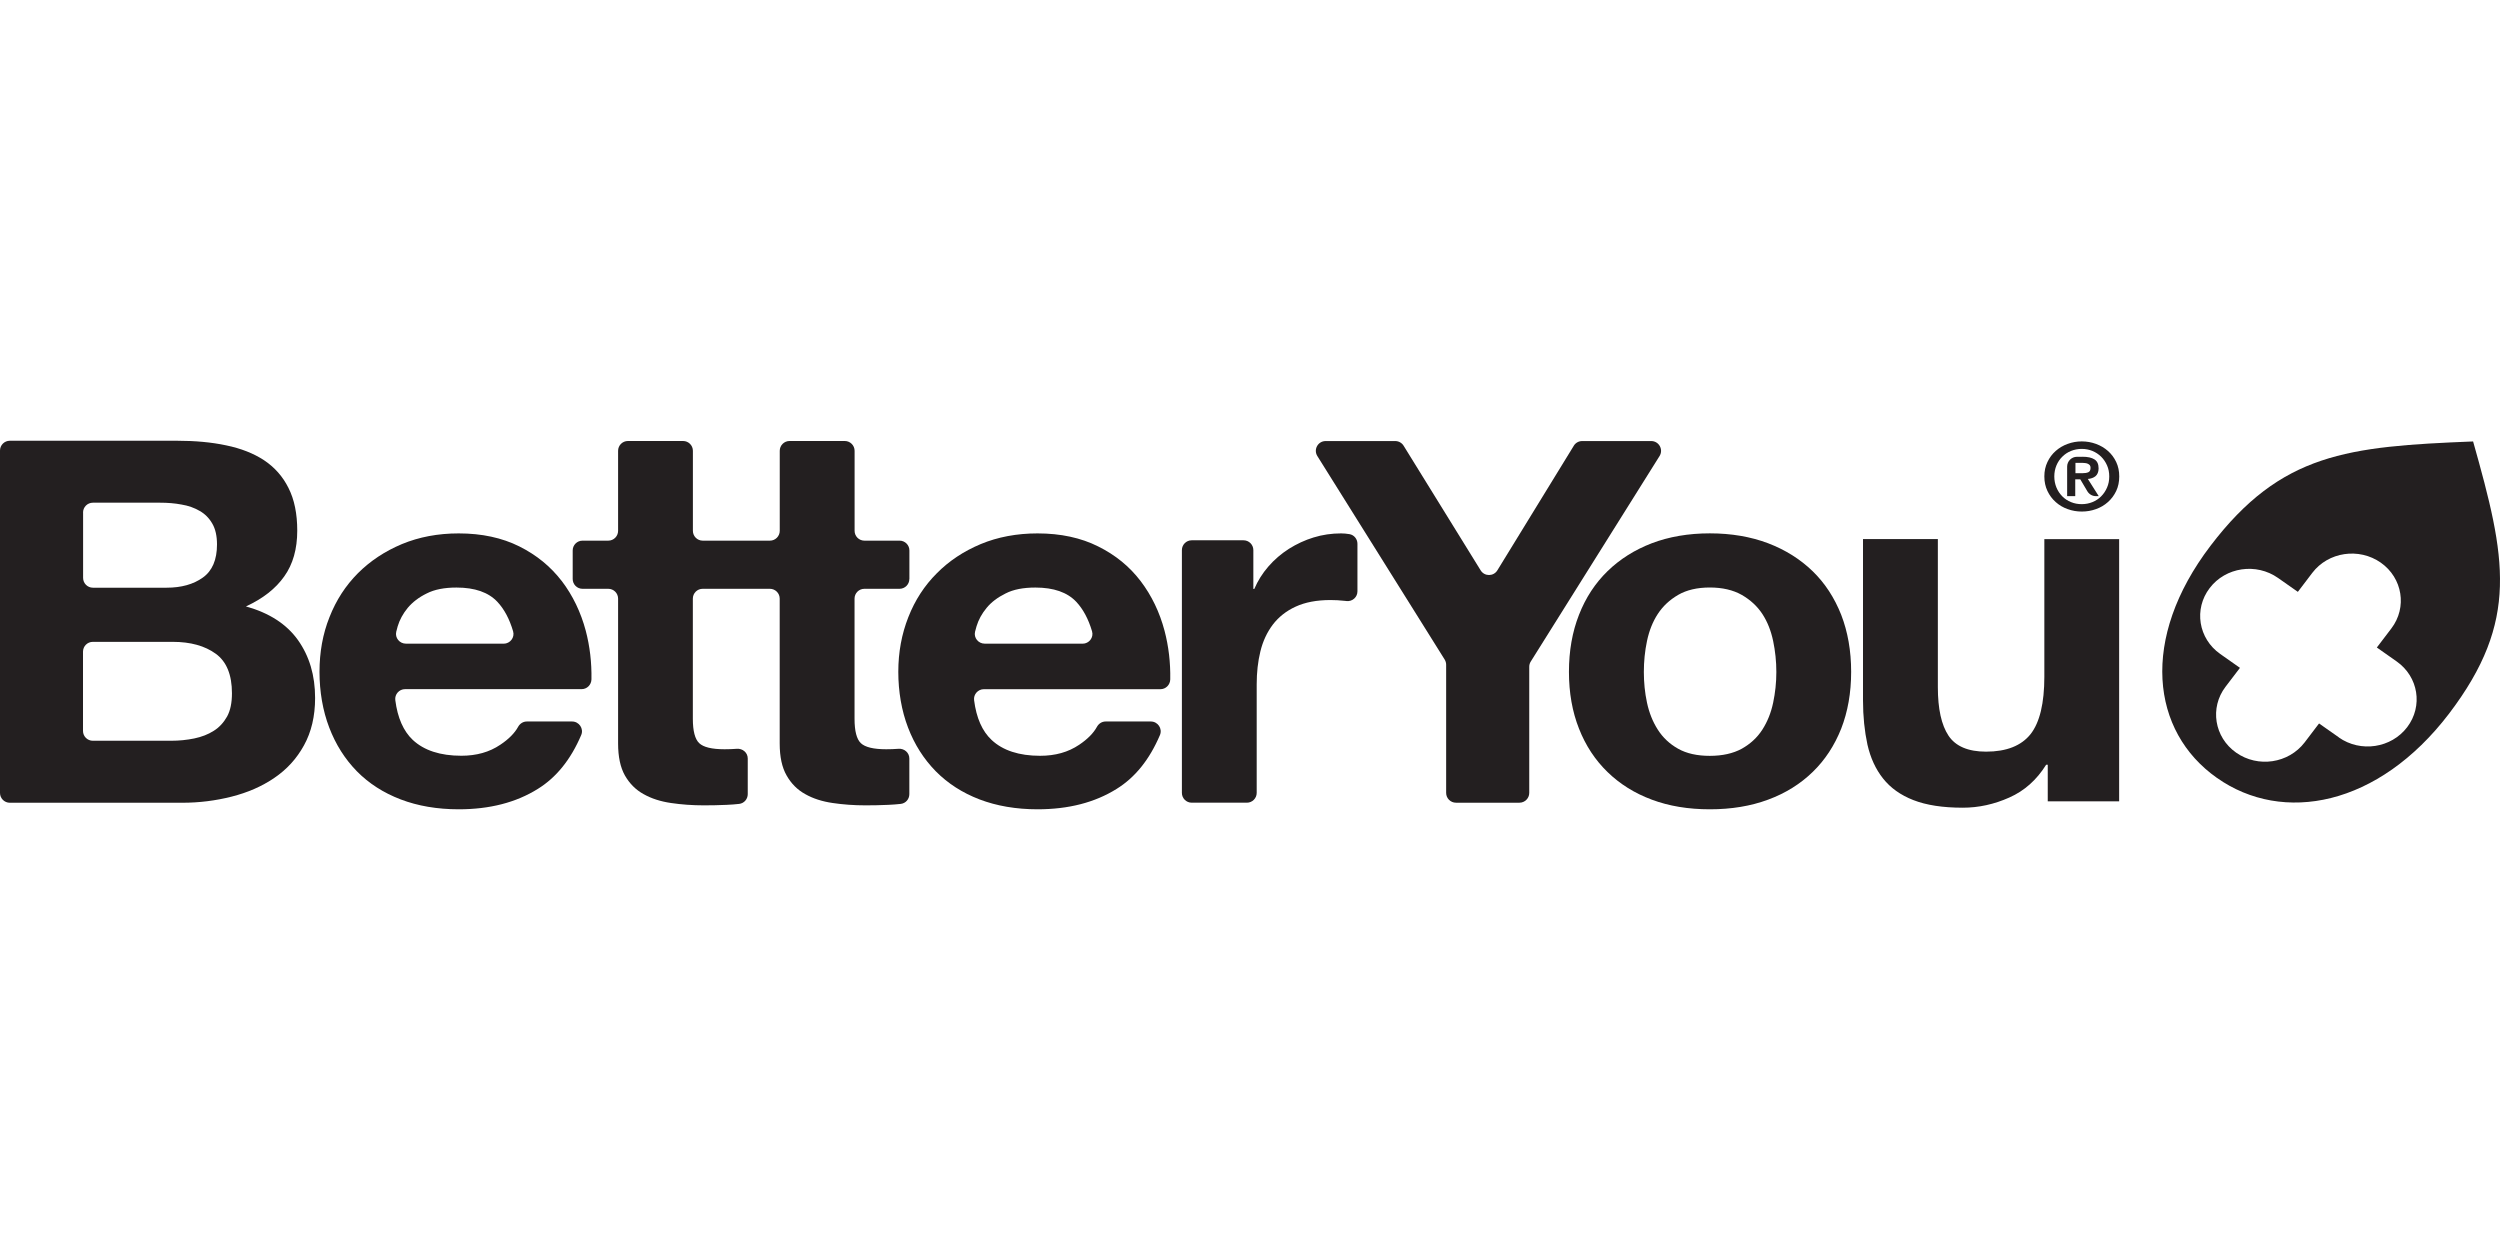 <?xml version="1.0" encoding="UTF-8"?>
<svg id="Layer_1" data-name="Layer 1" xmlns="http://www.w3.org/2000/svg" xmlns:xlink="http://www.w3.org/1999/xlink" viewBox="0 0 500 250">
  <defs>
    <style>
      .cls-1 {
        fill: #231f20;
      }

      .cls-2 {
        fill: none;
      }

      .cls-3 {
        clip-path: url(#clippath);
      }
    </style>
    <clipPath id="clippath">
      <rect class="cls-2" y="88.14" width="500" height="73.72"/>
    </clipPath>
  </defs>
  <path class="cls-1" d="M45.42,143.3c-.68,1.21-1.57,2.18-2.68,2.87-1.13.72-2.41,1.21-3.89,1.52-1.47.3-3.01.46-4.61.46h-15.68c-1.08,0-1.96-.88-1.96-1.96v-15.86c0-1.08.88-1.96,1.96-1.96h15.99c3.56,0,6.43.8,8.6,2.38,2.16,1.56,3.24,4.21,3.24,7.9,0,1.9-.31,3.44-.97,4.65M16.61,102.5c0-1.08.88-1.96,1.96-1.96h13.48c1.47,0,2.89.11,4.26.37,1.36.22,2.58.66,3.62,1.27,1.05.59,1.9,1.44,2.53,2.54.63,1.08.94,2.48.94,4.17,0,3.06-.94,5.28-2.84,6.63-1.89,1.35-4.3,2.02-7.24,2.02h-14.74c-1.08,0-1.96-.88-1.96-1.96v-13.08h0ZM49.2,121.28c3.38-1.56,5.93-3.55,7.65-6,1.74-2.43,2.6-5.49,2.6-9.15,0-3.37-.58-6.23-1.75-8.53-1.15-2.32-2.79-4.15-4.89-5.55-2.1-1.38-4.63-2.37-7.59-2.98-2.95-.63-6.22-.92-9.79-.92H1.96c-1.08,0-1.96.88-1.96,1.96v68.48c0,1.08.88,1.96,1.96,1.96h34.51c3.36,0,6.65-.41,9.84-1.22,3.2-.81,6.05-2.04,8.54-3.74,2.5-1.69,4.49-3.86,5.95-6.53,1.47-2.66,2.22-5.82,2.22-9.46,0-4.52-1.14-8.36-3.43-11.59-2.29-3.2-5.75-5.43-10.39-6.72"/>
  <path class="cls-1" d="M81.17,128.73c-1.25,0-2.21-1.16-1.92-2.38.08-.35.18-.72.29-1.1.38-1.27,1.05-2.51,2-3.67.97-1.15,2.21-2.11,3.8-2.89,1.59-.81,3.57-1.18,5.96-1.18,3.67,0,6.38.95,8.17,2.85,1.37,1.46,2.42,3.42,3.15,5.9.37,1.24-.6,2.48-1.89,2.48h-19.57ZM112.35,116.21c-2.23-2.91-5.06-5.22-8.49-6.93-3.45-1.72-7.49-2.6-12.12-2.6-4.16,0-7.93.72-11.34,2.13-3.41,1.43-6.35,3.37-8.82,5.84-2.45,2.46-4.35,5.38-5.68,8.77-1.35,3.37-2,7.02-2,10.95s.65,7.77,1.95,11.15c1.3,3.4,3.14,6.29,5.52,8.73,2.39,2.43,5.31,4.31,8.76,5.63,3.43,1.31,7.31,1.98,11.61,1.98,6.18,0,11.45-1.35,15.81-4.07,3.71-2.29,6.61-5.89,8.69-10.78.55-1.28-.42-2.71-1.82-2.71h-9.06c-.74,0-1.39.43-1.74,1.07-.68,1.24-1.86,2.45-3.56,3.58-2.18,1.48-4.78,2.2-7.79,2.2-4.23,0-7.47-1.07-9.71-3.16-1.87-1.76-3.05-4.42-3.5-7.96-.15-1.17.78-2.2,1.95-2.2h35.32c1.08,0,1.94-.88,1.96-1.96.06-3.36-.32-6.6-1.14-9.72-.99-3.71-2.59-7.04-4.8-9.95"/>
  <path class="cls-1" d="M181.88,115.8v-5.71c0-1.08-.88-1.96-1.96-1.96h-7.04c-1.08,0-1.96-.88-1.96-1.96v-16.01c0-1.08-.88-1.96-1.96-1.96h-11.05c-1.08,0-1.96.88-1.96,1.96v16.01c0,1.08-.88,1.96-1.96,1.96h-13.45c-1.08,0-1.96-.88-1.96-1.96v-16.01c0-1.08-.88-1.96-1.96-1.96h-11.04c-1.08,0-1.96.88-1.96,1.96v16.01c0,1.08-.88,1.96-1.96,1.96h-5.16c-1.08,0-1.96.88-1.96,1.96v5.71c0,1.08.88,1.96,1.96,1.96h5.16c1.08,0,1.96.88,1.96,1.96v28.98c0,2.64.45,4.77,1.36,6.39.92,1.61,2.16,2.87,3.75,3.74,1.57.89,3.41,1.47,5.47,1.77,2.08.31,4.27.47,6.6.47,1.47,0,2.99-.03,4.54-.1.88-.04,1.71-.1,2.49-.19.99-.11,1.72-.96,1.72-1.95v-7.13c0-1.17-1.02-2.04-2.19-1.94,0,0-.02,0-.02,0-.79.06-1.59.09-2.43.09-2.54,0-4.22-.41-5.07-1.22-.84-.8-1.27-2.42-1.27-4.87v-24.04c0-1.08.88-1.96,1.96-1.96h13.45c1.08,0,1.96.88,1.96,1.96v28.98c0,2.64.45,4.77,1.38,6.39.91,1.61,2.15,2.87,3.74,3.74,1.56.89,3.41,1.47,5.47,1.77,2.07.31,4.27.47,6.59.47,1.48,0,2.99-.03,4.53-.1.88-.04,1.71-.1,2.5-.19.99-.11,1.72-.95,1.72-1.95v-7.13c0-1.17-1.02-2.04-2.18-1.94-.01,0-.02,0-.03,0-.77.06-1.58.09-2.42.09-2.53,0-4.22-.41-5.07-1.22-.84-.8-1.26-2.42-1.26-4.87v-24.04c0-1.08.88-1.96,1.96-1.96h7.04c1.08,0,1.96-.88,1.96-1.96h0Z"/>
  <path class="cls-1" d="M196.93,128.73c-1.25,0-2.21-1.16-1.92-2.38.09-.35.19-.72.3-1.1.38-1.27,1.05-2.51,2.01-3.67.94-1.15,2.22-2.11,3.8-2.89,1.58-.81,3.56-1.18,5.96-1.18,3.66,0,6.38.95,8.17,2.85,1.37,1.46,2.42,3.41,3.16,5.9.37,1.24-.6,2.48-1.89,2.48h-19.58ZM228.12,116.21c-2.22-2.91-5.04-5.22-8.5-6.93-3.43-1.72-7.48-2.6-12.12-2.6-4.14,0-7.95.72-11.34,2.13-3.41,1.43-6.35,3.37-8.79,5.84-2.47,2.46-4.37,5.38-5.7,8.77-1.33,3.37-2.01,7.02-2.01,10.95s.65,7.77,1.95,11.15c1.3,3.4,3.15,6.29,5.54,8.73,2.4,2.43,5.31,4.31,8.75,5.63,3.44,1.31,7.32,1.98,11.6,1.98,6.19,0,11.45-1.35,15.81-4.07,3.71-2.29,6.6-5.89,8.68-10.78.54-1.28-.42-2.71-1.82-2.71h-9.05c-.74,0-1.39.43-1.74,1.08-.68,1.24-1.86,2.45-3.55,3.58-2.19,1.48-4.78,2.2-7.81,2.2-4.21,0-7.46-1.07-9.69-3.16-1.89-1.76-3.06-4.42-3.51-7.96-.15-1.16.78-2.2,1.95-2.2h35.32c1.08,0,1.94-.88,1.96-1.96.06-3.36-.32-6.6-1.14-9.72-.98-3.71-2.58-7.04-4.79-9.95"/>
  <path class="cls-1" d="M262.75,107.48c-1.77.54-3.41,1.31-4.96,2.28-1.54.99-2.92,2.16-4.12,3.55-1.19,1.37-2.13,2.88-2.81,4.48h-.19v-7.77c0-1.08-.88-1.96-1.96-1.96h-10.37c-1.08,0-1.96.88-1.96,1.96v48.56c0,1.08.88,1.96,1.96,1.96h11.04c1.08,0,1.96-.88,1.96-1.96v-21.71c0-2.36.24-4.56.74-6.6.5-2.04,1.32-3.79,2.47-5.33,1.17-1.53,2.69-2.75,4.58-3.61,1.9-.88,4.22-1.32,6.97-1.32.9,0,1.86.05,2.84.16.13.01.25.03.38.04,1.16.13,2.17-.78,2.17-1.94v-9.51c0-.94-.66-1.77-1.59-1.93-.59-.1-1.15-.15-1.68-.15-1.9,0-3.75.27-5.49.81"/>
  <path class="cls-1" d="M314.76,89.15l-15.29,24.92c-.76,1.24-2.57,1.25-3.34,0l-15.41-24.93c-.36-.58-.99-.93-1.67-.93h-13.92c-1.54,0-2.48,1.69-1.66,3l25.46,40.69c.19.31.3.67.3,1.04v25.64c0,1.08.88,1.96,1.96,1.96h12.7c1.08,0,1.96-.88,1.96-1.96v-25.23c0-.37.1-.73.3-1.04l25.76-41.1c.82-1.3-.12-3-1.66-3h-13.82c-.68,0-1.31.35-1.67.93h0Z"/>
  <path class="cls-1" d="M354.63,140.54c-.42,2-1.14,3.8-2.16,5.39-1.03,1.6-2.41,2.86-4.12,3.82-1.73.94-3.86,1.42-6.39,1.42s-4.64-.47-6.33-1.42c-1.7-.95-3.05-2.22-4.07-3.82-1.02-1.59-1.73-3.39-2.16-5.39-.43-2-.63-4.06-.63-6.14s.2-4.18.63-6.2c.43-2.04,1.14-3.85,2.16-5.41,1.02-1.56,2.37-2.82,4.07-3.81,1.69-.98,3.81-1.48,6.33-1.48s4.66.5,6.39,1.48c1.72.99,3.09,2.25,4.12,3.81,1.02,1.56,1.73,3.37,2.16,5.41.42,2.02.64,4.07.64,6.2s-.22,4.14-.64,6.14M362.53,114.24c-2.47-2.39-5.43-4.26-8.91-5.59-3.47-1.31-7.36-1.98-11.65-1.98s-8.17.67-11.61,1.98c-3.44,1.32-6.39,3.19-8.86,5.59-2.46,2.4-4.37,5.31-5.7,8.72-1.34,3.41-2.01,7.21-2.01,11.41s.67,7.97,2.01,11.36c1.33,3.39,3.24,6.28,5.7,8.67,2.47,2.4,5.42,4.25,8.86,5.53,3.44,1.29,7.31,1.93,11.61,1.93s8.18-.64,11.65-1.93c3.48-1.28,6.45-3.14,8.91-5.53,2.47-2.39,4.36-5.28,5.71-8.67,1.32-3.39,1.99-7.16,1.99-11.36s-.67-8-1.99-11.41c-1.35-3.41-3.24-6.32-5.71-8.72"/>
  <g class="cls-3">
    <path class="cls-1" d="M408.87,135.3c0,5.35-.92,9.18-2.75,11.52-1.85,2.32-4.81,3.51-8.91,3.51-3.59,0-6.1-1.08-7.51-3.2-1.42-2.14-2.13-5.37-2.13-9.69v-29.63h-14.97v32.24c0,3.25.31,6.19.89,8.88.61,2.66,1.64,4.91,3.13,6.78,1.47,1.86,3.49,3.31,6.06,4.31,2.58,1.01,5.87,1.52,9.88,1.52,3.17,0,6.27-.68,9.29-2.03,3.02-1.33,5.48-3.52,7.38-6.56h.32v7.31h14.28v-52.44h-14.96v27.49h0Z"/>
    <path class="cls-1" d="M467.77,147.47l-3.96-2.78-2.89,3.8c-3.21,4.19-9.33,5.11-13.69,2.04-4.38-3.07-5.31-8.99-2.13-13.17l2.89-3.79-3.95-2.78c-4.37-3.07-5.31-8.98-2.11-13.17,3.19-4.2,9.31-5.1,13.68-2.03l3.96,2.78,2.89-3.8c3.2-4.2,9.33-5.1,13.7-2.04,4.36,3.07,5.31,8.96,2.11,13.16l-2.9,3.81,3.95,2.78c4.37,3.06,5.31,8.94,2.12,13.15-3.19,4.2-9.32,5.12-13.69,2.05M494.62,88.29c-25.08,1.01-38.37,2.29-52.52,20.87-14.15,18.58-11.89,37.15,1.29,46.42,13.16,9.27,32.26,5.72,46.42-12.85,14.14-18.61,11.38-31.15,4.81-54.44"/>
  </g>
  <path class="cls-1" d="M416.51,94.64c.47,0,.85-.06,1.15-.19.3-.13.45-.43.45-.9,0-.21-.05-.38-.15-.51-.11-.12-.24-.22-.4-.29-.16-.07-.34-.12-.54-.14-.2-.03-.39-.04-.57-.04h-1.36v2.07h1.44ZM416.53,91.35c1.02,0,1.81.18,2.36.53.56.35.83.95.83,1.8,0,.37-.06.67-.17.93-.11.26-.26.47-.45.63-.2.16-.42.29-.69.38-.26.09-.54.15-.84.17l2.18,3.44h-.58c-.69,0-1.33-.37-1.69-.96l-1.42-2.4h-1.01v3.36h-1.62v-5.91c0-1.08.88-1.96,1.96-1.96h1.12ZM411.29,97.51c.28.68.68,1.26,1.17,1.76.49.5,1.07.88,1.74,1.15.67.28,1.39.41,2.15.41s1.46-.14,2.14-.41c.67-.27,1.25-.66,1.74-1.15.49-.49.89-1.08,1.18-1.76.3-.68.44-1.42.44-2.22s-.14-1.54-.44-2.21c-.29-.67-.69-1.25-1.18-1.74-.5-.49-1.08-.87-1.74-1.15-.67-.27-1.38-.41-2.14-.41s-1.48.14-2.15.41c-.67.27-1.25.66-1.74,1.15-.5.49-.89,1.07-1.17,1.74-.28.67-.43,1.41-.43,2.21s.15,1.54.43,2.22M409.49,92.4c.41-.87.96-1.6,1.65-2.21.69-.61,1.48-1.08,2.39-1.41.9-.33,1.84-.5,2.83-.5s1.93.17,2.84.5c.9.33,1.7.8,2.39,1.41.69.61,1.24,1.34,1.65,2.21.41.86.61,1.83.61,2.89s-.2,2.05-.61,2.91c-.41.86-.96,1.6-1.65,2.21-.69.62-1.48,1.09-2.39,1.41-.9.33-1.85.49-2.84.49s-1.93-.16-2.83-.49c-.91-.32-1.7-.79-2.39-1.41-.69-.61-1.24-1.35-1.65-2.21-.41-.87-.62-1.83-.62-2.91s.21-2.03.62-2.89"/>
</svg>